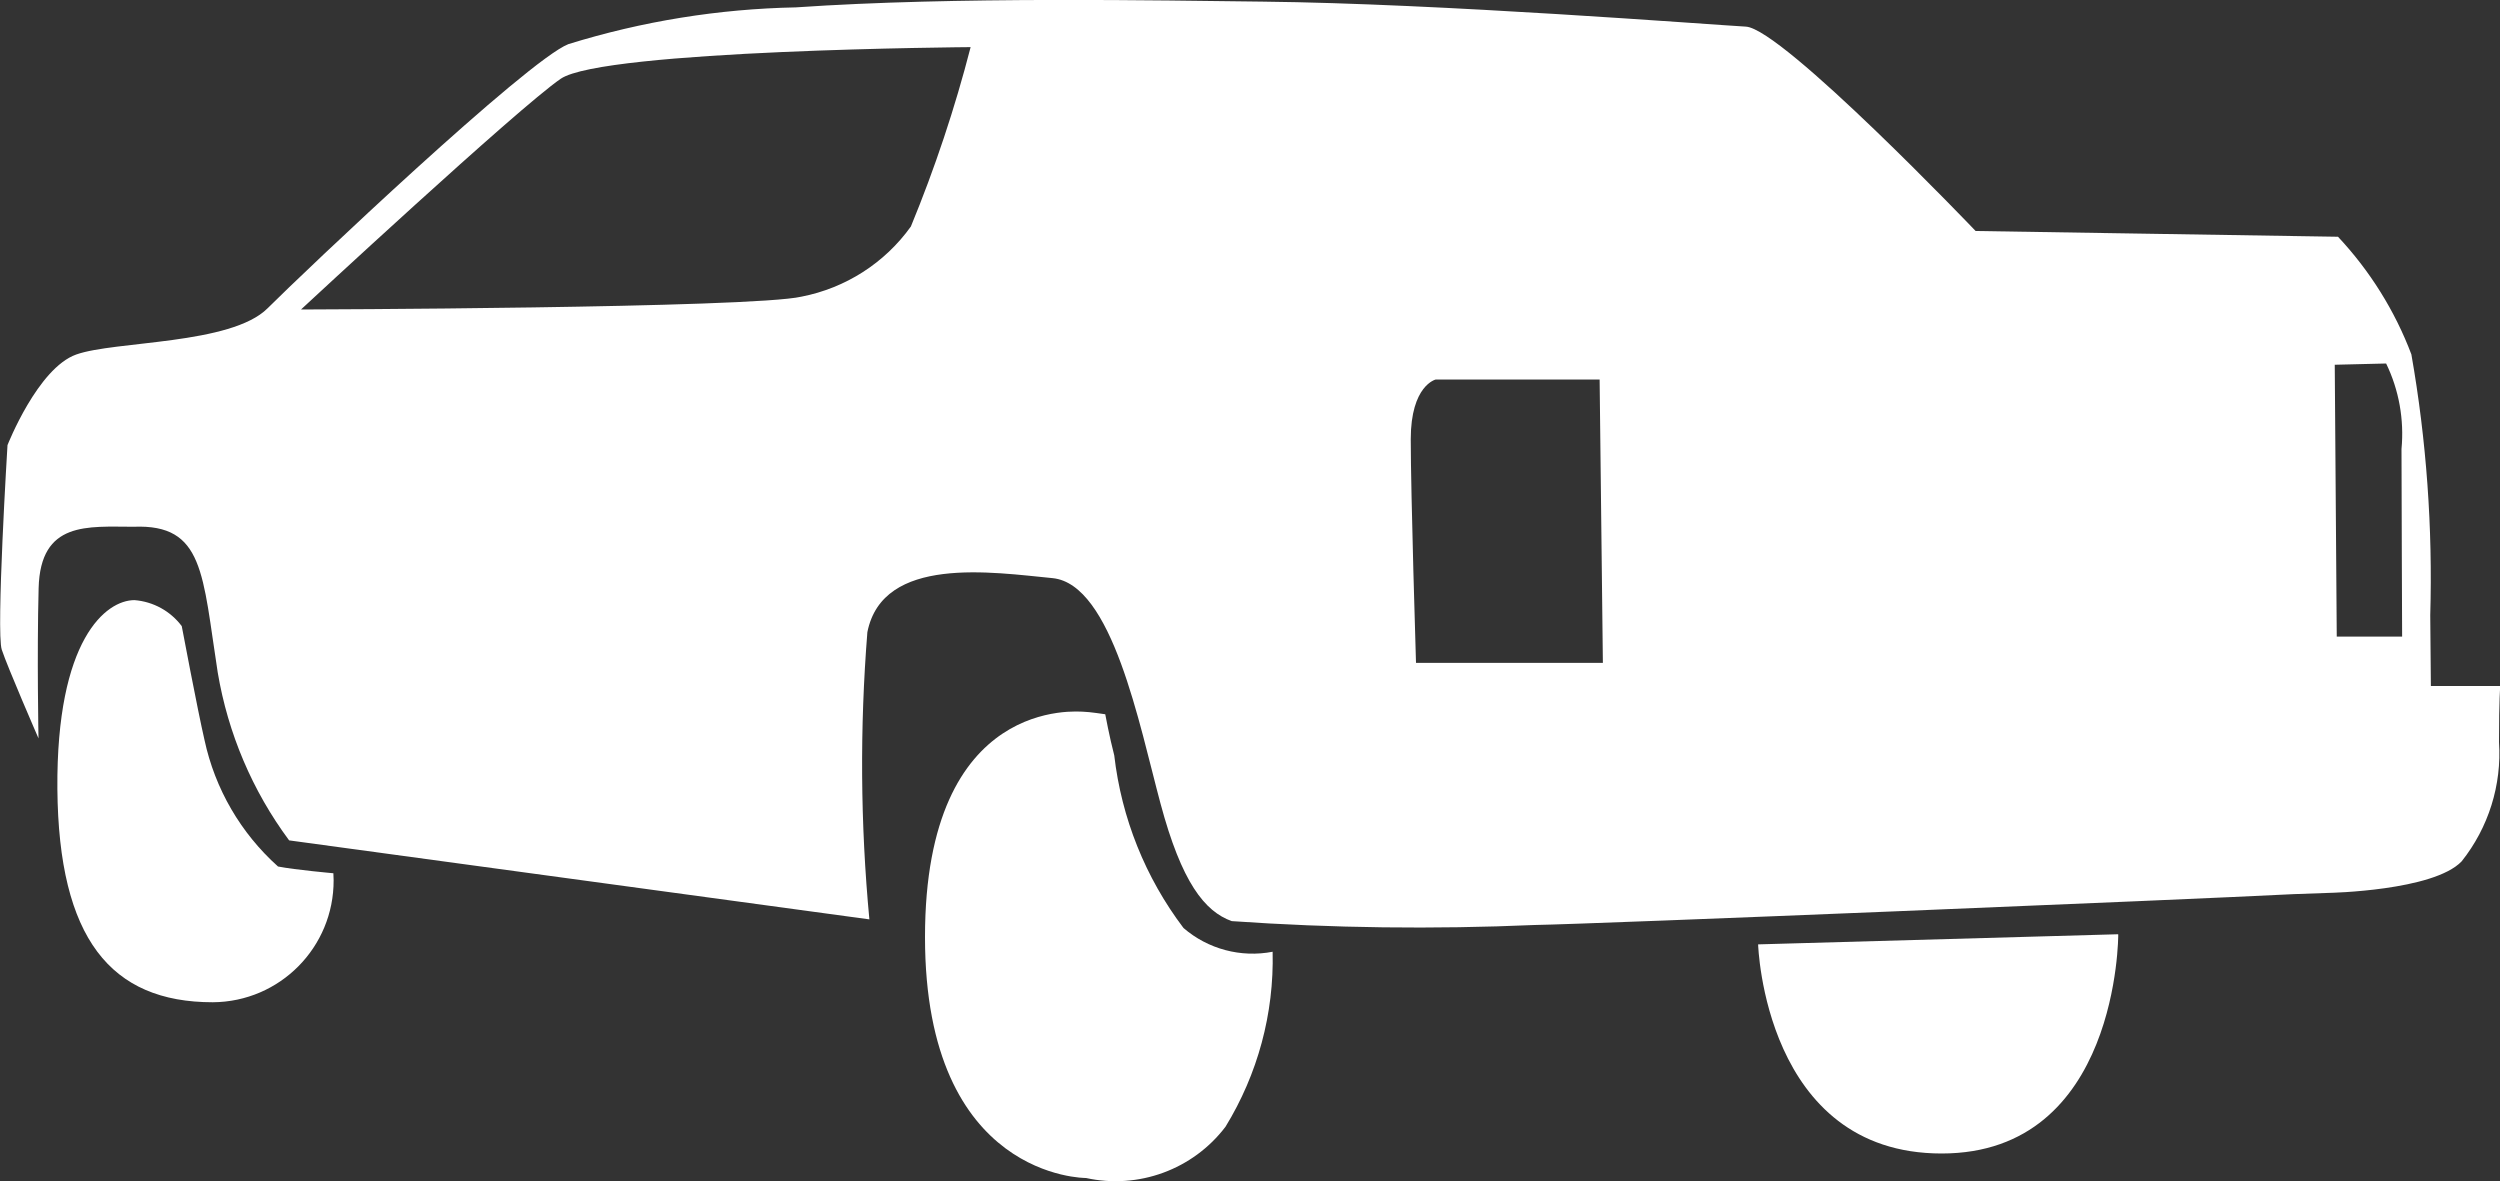 <?xml version="1.0" encoding="utf-8"?>
<!-- Generator: Adobe Illustrator 27.6.1, SVG Export Plug-In . SVG Version: 6.00 Build 0)  -->
<svg version="1.1" id="レイヤー_1" xmlns="http://www.w3.org/2000/svg" xmlns:xlink="http://www.w3.org/1999/xlink" x="0px"
	 y="0px" viewBox="0 0 200 94.5" style="enable-background:new 0 0 200 94.5;" xml:space="preserve">
<rect x="0" y="0" width="200" height="94.5" fill="#333333" stroke="none"/>
<style type="text/css">
	.st0{fill:#FFFFFF;}
</style>
<g>
	<path id="パス_99530" class="st0" d="M10.76,48.01c-2.28,0-6.26,3.13-6.17,15.1c0.1,11.97,4.27,17.07,12.43,17.07
		c5.37-0.03,9.69-4.4,9.67-9.77c0-0.18-0.01-0.37-0.02-0.55c0,0-3.04-0.27-4.43-0.54c-2.98-2.67-5.04-6.21-5.88-10.12
		c-0.56-2.42-1.82-9.11-1.82-9.11C13.64,48.89,12.27,48.13,10.76,48.01"/>
	<path id="パス_99531" class="st0" d="M88.42,57.14c0,0-1.33-0.2-1.72-0.2c-0.39,0-12.7-1.34-12.7,18.03s12.88,19.27,12.88,19.27
		c4.2,0.92,8.56-0.68,11.16-4.1c2.58-4.21,3.89-9.06,3.77-14c-2.54,0.49-5.17-0.21-7.13-1.9c-3.05-4.03-4.96-8.79-5.54-13.81
		c-0.39-1.5-0.72-3.29-0.72-3.29"/>
	<path id="パス_99532" class="st0" d="M169.44,74.74l-28.79,0.81c0,0,0.49,16.73,14.68,16.73s14.13-17.52,14.13-17.52"/>
	<path class="st0" d="M194.42,49.23c0.2-6.99-0.3-13.99-1.51-20.88c-1.32-3.49-3.32-6.69-5.87-9.41l-28.99-0.46
		c0,0-15.46-16.19-18.38-16.35c-2.91-0.16-24.49-1.85-38.67-2c-8.07-0.09-24.6-0.42-37.33,0.46c-6.17,0.12-12.3,1.11-18.2,2.94
		c-3.29,1.29-21.13,18.2-24.06,21.13c-2.93,2.93-12.23,2.6-15.31,3.7c-3.08,1.09-5.5,7.25-5.5,7.25s-0.92,14.96-0.46,16.36
		c0.46,1.4,2.94,7.1,2.94,7.1s-0.13-6.63,0.01-12.02c0.14-5.39,3.94-4.91,7.6-4.91c5.65-0.23,5.5,3.8,6.73,11.67
		c0.82,4.86,2.77,9.46,5.71,13.42l46.42,6.32c-0.72-7.64-0.77-15.33-0.16-22.98c1.23-6.17,10.02-4.78,14.81-4.32
		c4.78,0.47,6.94,11.72,8.64,18.03c1.69,6.32,3.54,8.64,5.7,9.41c8.06,0.56,16.15,0.66,24.22,0.31c5.1-0.09,51.51-2,60.76-2.47
		l2.82-0.1c0,0,8.33-0.16,10.59-2.52c2.15-2.7,3.22-6.11,2.99-9.55c0-3.49,0.1-4.48,0.1-4.48l-5.55,0L194.42,49.23z M72.87,18.12
		L72.87,18.12c-2.09,2.92-5.22,4.92-8.74,5.61c-4.01,0.93-40.05,1.03-40.05,1.03S41.46,8.62,44.86,6.3
		c3.39-2.32,32.79-2.53,32.79-2.53C76.39,8.66,74.79,13.46,72.87,18.12z M113.28,53.03c0,0-0.42-13.57-0.42-17.89
		c0-4.32,2-4.78,2-4.78h13.11l0.26,22.67H113.28z M186.94,50.93l-0.16-21.75l4.11-0.1c1.03,2.12,1.45,4.49,1.23,6.84
		c0,2.63,0.05,15.01,0.05,15.01H186.94z"/>
</g>
</svg>
